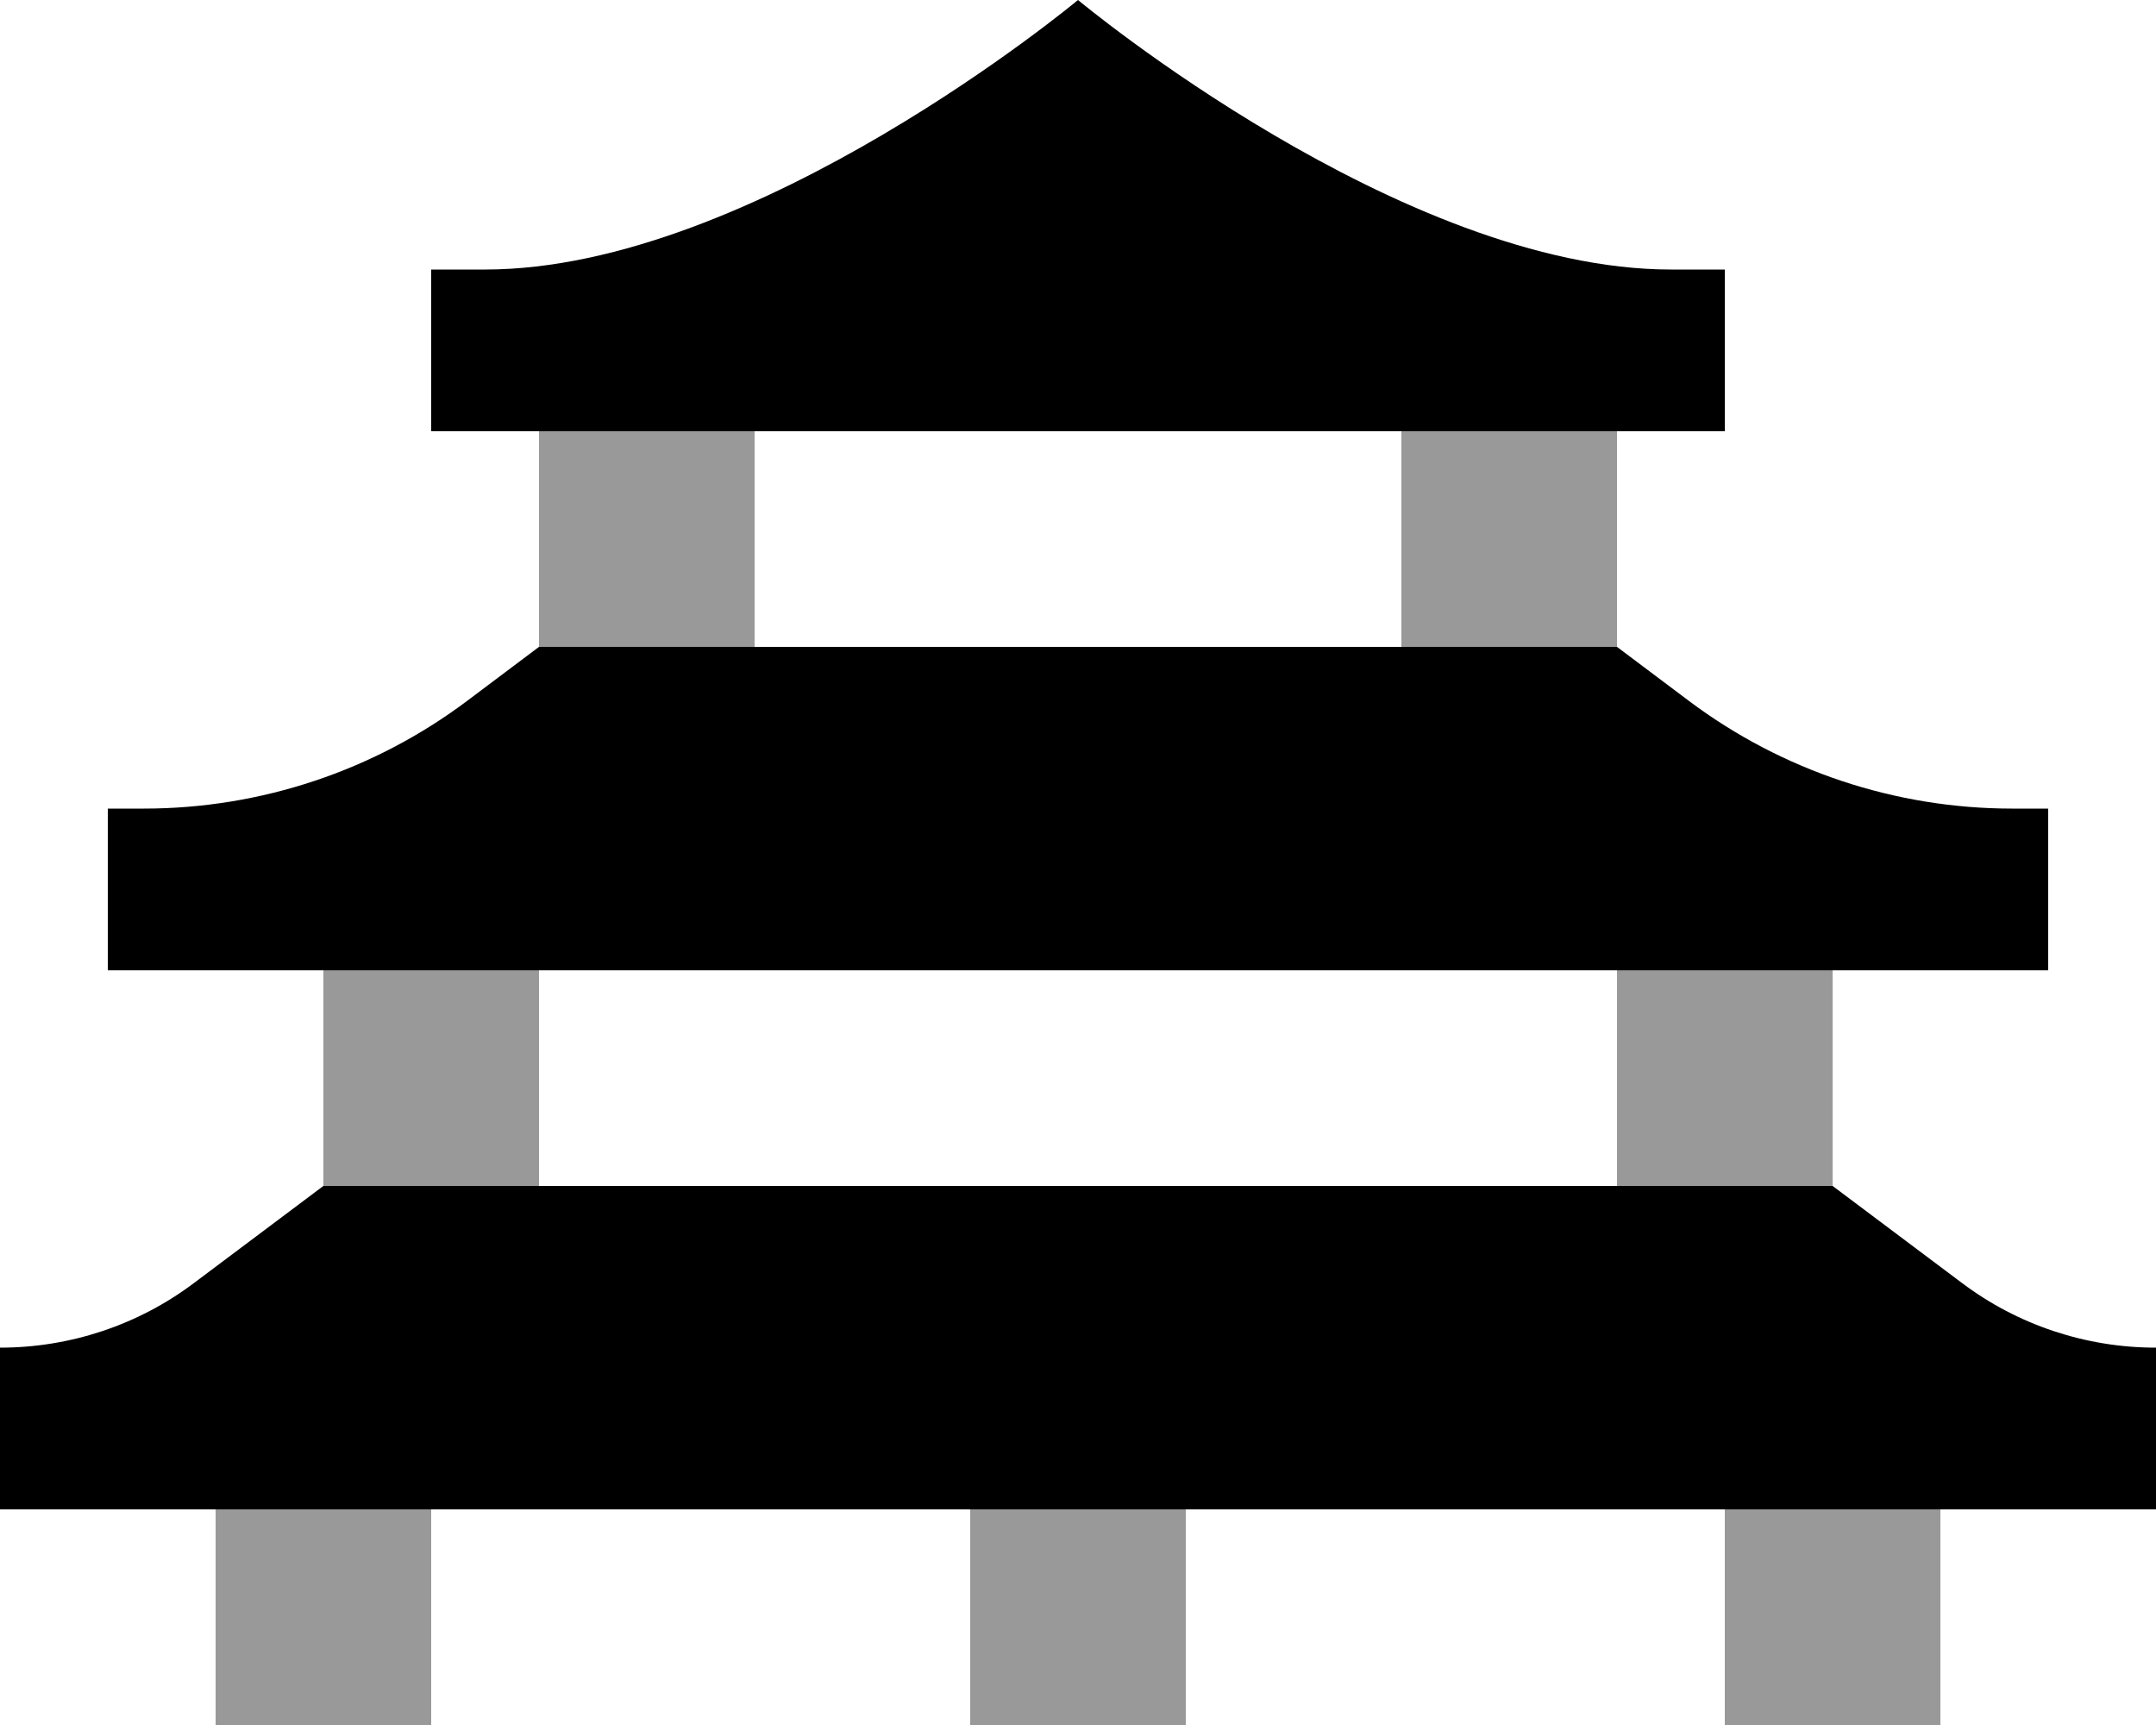 <svg xmlns="http://www.w3.org/2000/svg" viewBox="0 0 640 512"><!--! Font Awesome Pro 6.7.2 by @fontawesome - https://fontawesome.com License - https://fontawesome.com/license (Commercial License) Copyright 2024 Fonticons, Inc. --><defs><style>.fa-secondary{opacity:.4}</style></defs><path class="fa-secondary" d="M64 448l64 0 0 64-64 0 0-64zM96 288l64 0 0 64-64 0 0-64zm64-160l64 0 0 64-64 0 0-64zM288 448l64 0 0 64-64 0 0-64zM416 128l64 0 0 64-64 0 0-64zm64 160l64 0 0 64-64 0 0-64zm32 160l64 0 0 64-64 0 0-64z"/><path class="fa-primary" d="M320 0s-96 80-176 80l-16 0 0 48 24 0 144 0 24 0 24 0 144 0 24 0 0-48-16 0C416 80 320 0 320 0zM138.7 208c-27.7 20.8-61.4 32-96 32L32 240l0 48 576 0 0-48-10.7 0c-34.6 0-68.3-11.2-96-32L480 192l-320 0-21.3 16zM96 352L57.6 380.8C41 393.3 20.8 400 0 400l0 48 640 0 0-48c-20.8 0-41-6.7-57.6-19.2L544 352 96 352z"/></svg>